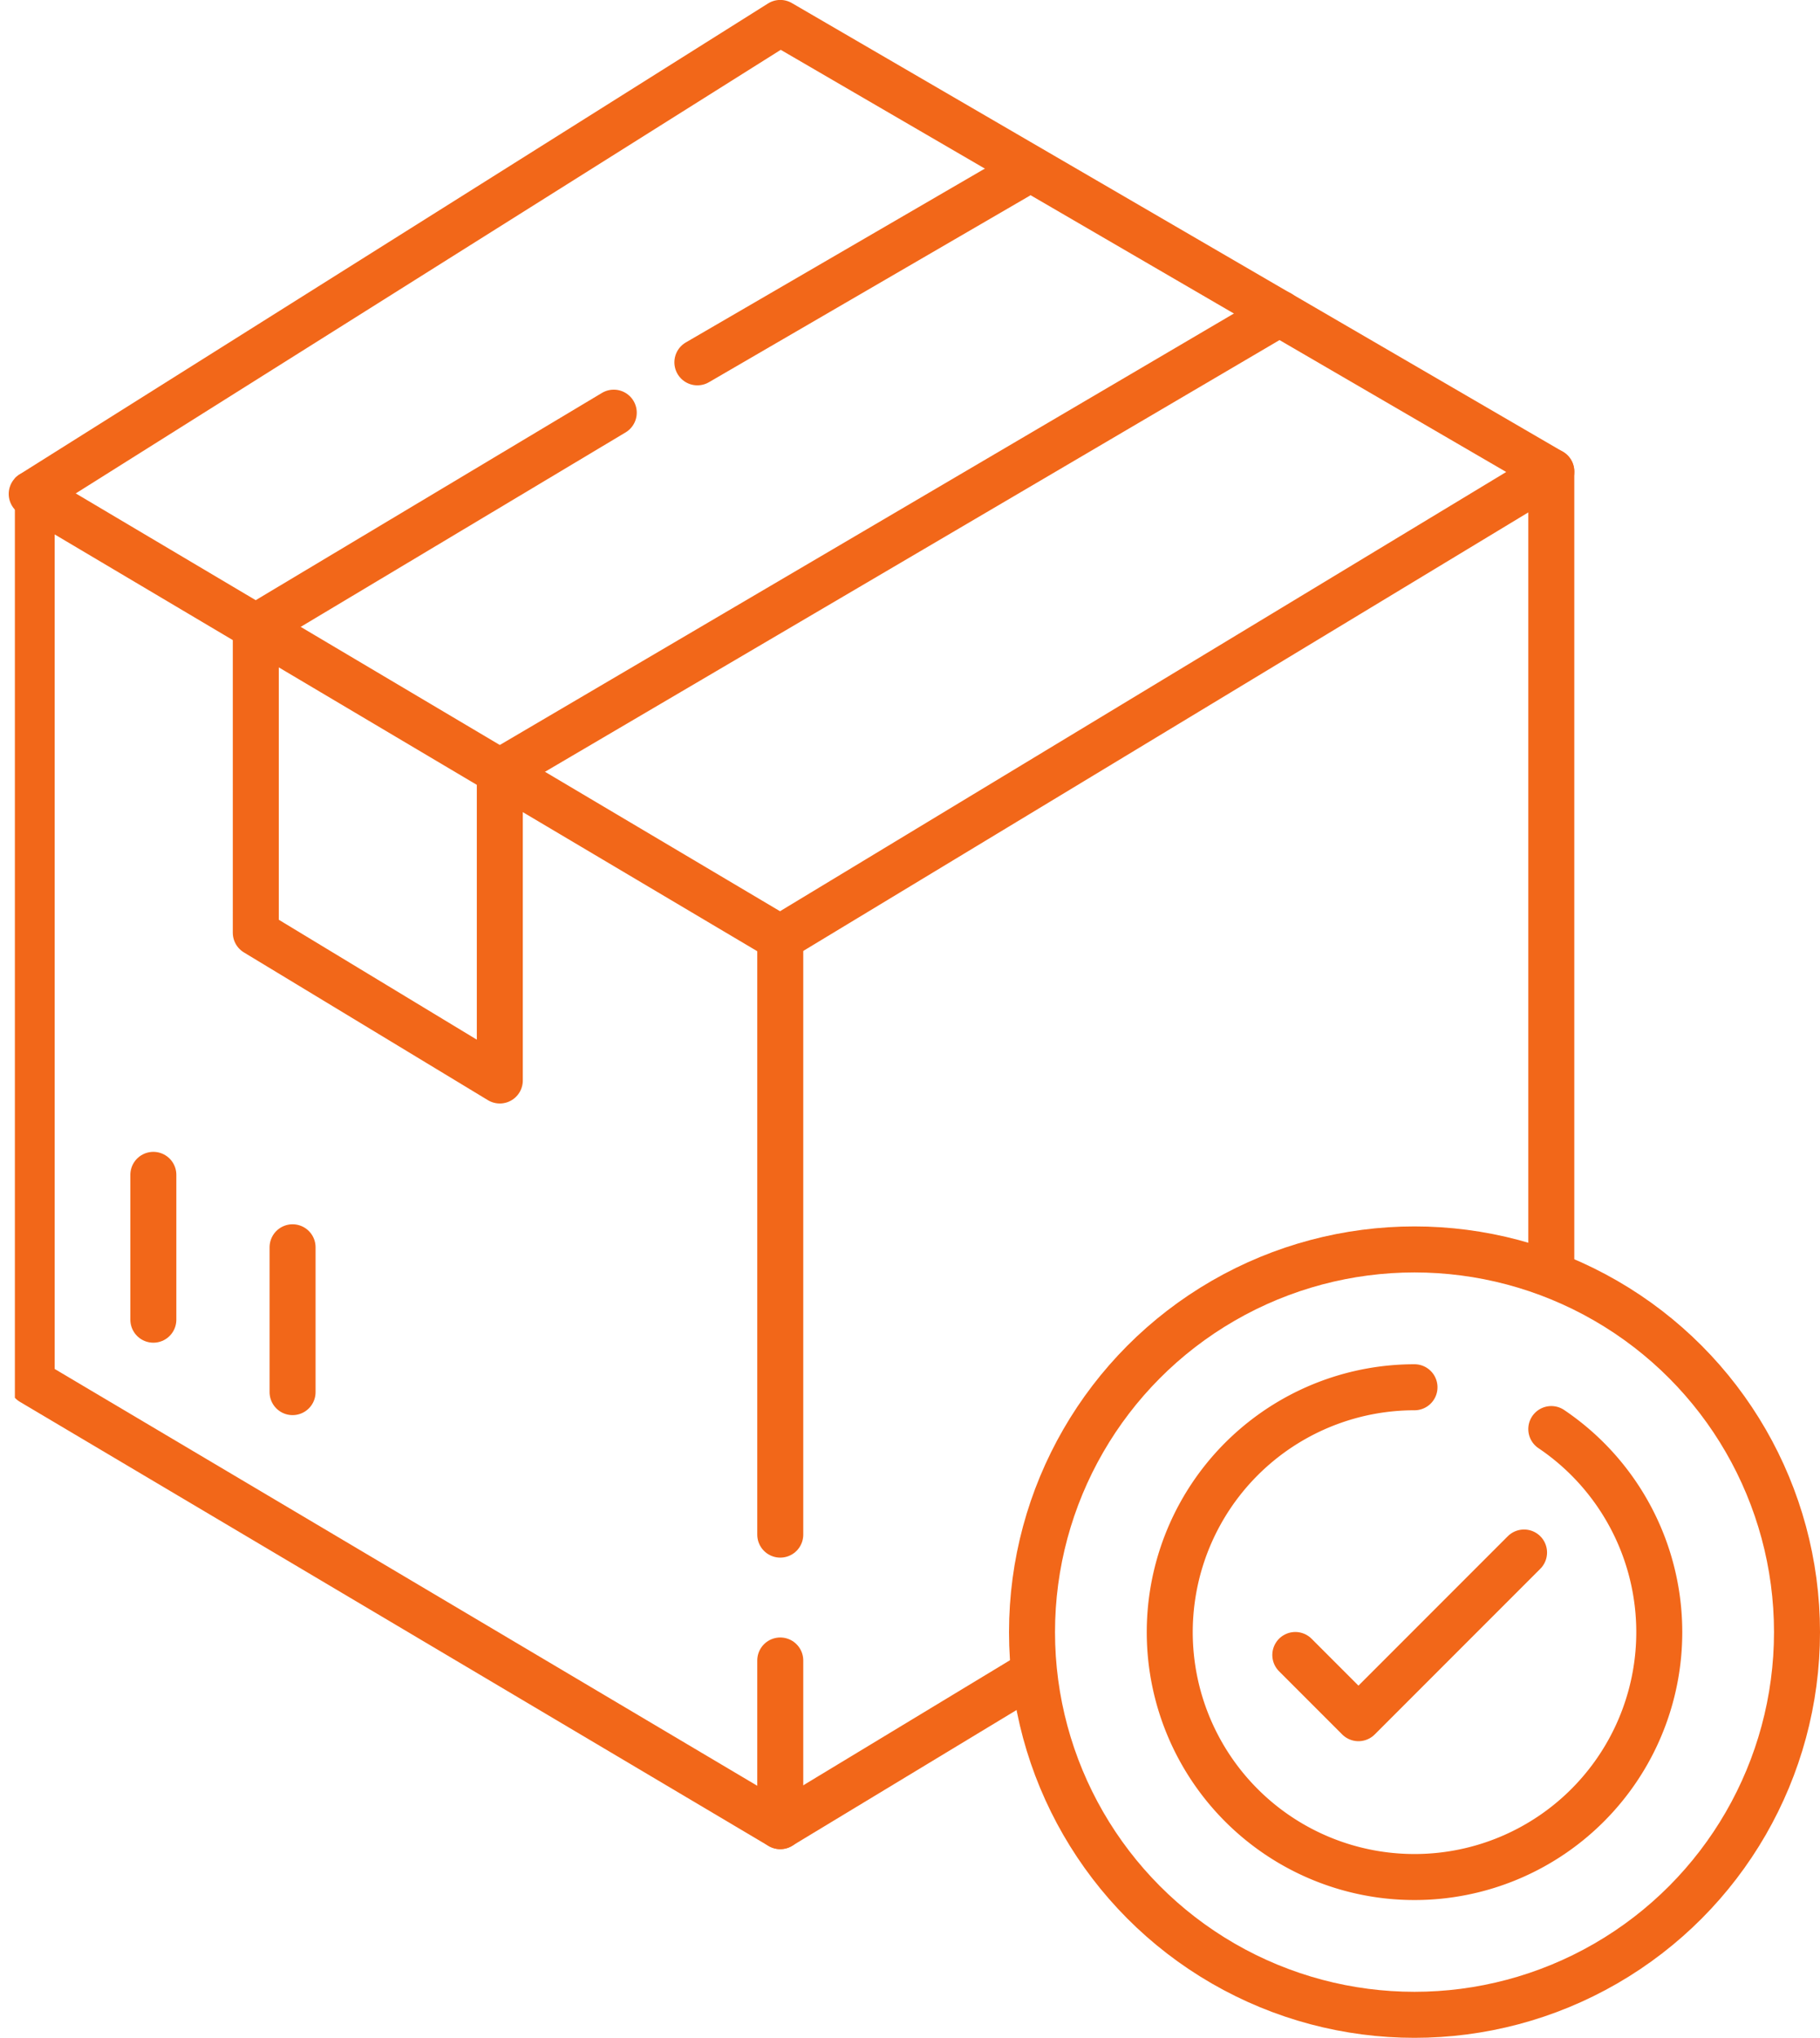 <svg xmlns="http://www.w3.org/2000/svg" xmlns:xlink="http://www.w3.org/1999/xlink" width="79.139" height="88.563" viewBox="0 0 79.139 88.563">
  <defs>
    <clipPath id="clip-path">
      <rect id="Rectangle_895" data-name="Rectangle 895" width="78.224" height="88.027" fill="none" stroke="#f26719" stroke-width="2"/>
    </clipPath>
  </defs>
  <g id="Group_1291" data-name="Group 1291" transform="translate(0.647 0.269)">
    <g id="Group_1288" data-name="Group 1288">
      <g id="Group_1287" data-name="Group 1287" clip-path="url(#clip-path)">
        <path id="Path_3990" data-name="Path 3990" d="M35.384,132.812v7.2l-32.55-19.3V82.117l32.55,19.3v25.924" transform="translate(-2.103 -60.915)" fill="none" stroke="#f26719" stroke-linecap="round" stroke-linejoin="round" stroke-width="2"/>
      </g>
    </g>
    <path id="Path_3991" data-name="Path 3991" d="M162.431,113.113V78.345L128.9,98.616" transform="translate(-95.623 -58.118)" fill="none" stroke="#f26719" stroke-linecap="round" stroke-linejoin="round" stroke-width="2"/>
    <line id="Line_117" data-name="Line 117" y1="6.556" x2="10.842" transform="translate(33.281 72.538)" fill="none" stroke="#f26719" stroke-linecap="round" stroke-linejoin="round" stroke-width="2"/>
    <line id="Line_118" data-name="Line 118" y2="6.294" transform="translate(6.021 50.791)" fill="none" stroke="#f26719" stroke-linecap="round" stroke-linejoin="round" stroke-width="2"/>
    <line id="Line_119" data-name="Line 119" y2="6.294" transform="translate(12.075 53.939)" fill="none" stroke="#f26719" stroke-linecap="round" stroke-linejoin="round" stroke-width="2"/>
    <line id="Line_120" data-name="Line 120" y1="8.094" x2="13.931" transform="translate(29.677 7.384)" fill="none" stroke="#f26719" stroke-linecap="round" stroke-linejoin="round" stroke-width="2"/>
    <path id="Path_3992" data-name="Path 3992" d="M85.091,51.7,51.185,71.618V85.039l-10.61-6.421V65.328L56.14,56.016" transform="translate(-30.099 -38.35)" fill="none" stroke="#f26719" stroke-linecap="round" stroke-linejoin="round" stroke-width="2"/>
    <g id="Group_1290" data-name="Group 1290" transform="translate(0.732 0.732)">
      <g id="Group_1292" data-name="Group 1292">
        <path id="Path_3993" data-name="Path 3993" d="M2.835,23.3l32.55-20.47,33.527,19.5" transform="translate(-2.835 -2.834)" fill="none" stroke="#f26719" stroke-linecap="round" stroke-linejoin="round" stroke-width="2"/>
        <circle id="Ellipse_466" data-name="Ellipse 466" cx="16.632" cy="16.632" r="16.632" transform="translate(43.496 53.3)" fill="none" stroke="#f26719" stroke-linecap="round" stroke-linejoin="round" stroke-width="2"/>
        <path id="Path_3994" data-name="Path 3994" d="M211.093,234.292a10.643,10.643,0,1,1-5.949-1.817" transform="translate(-145.017 -173.185)" fill="none" stroke="#f26719" stroke-linecap="round" stroke-linejoin="round" stroke-width="2"/>
        <path id="Path_3995" data-name="Path 3995" d="M215.647,264.755l2.746,2.746,7.2-7.2" transform="translate(-160.702 -193.829)" fill="none" stroke="#f26719" stroke-linecap="round" stroke-linejoin="round" stroke-width="2"/>
      </g>
    </g>
  </g>
</svg>
